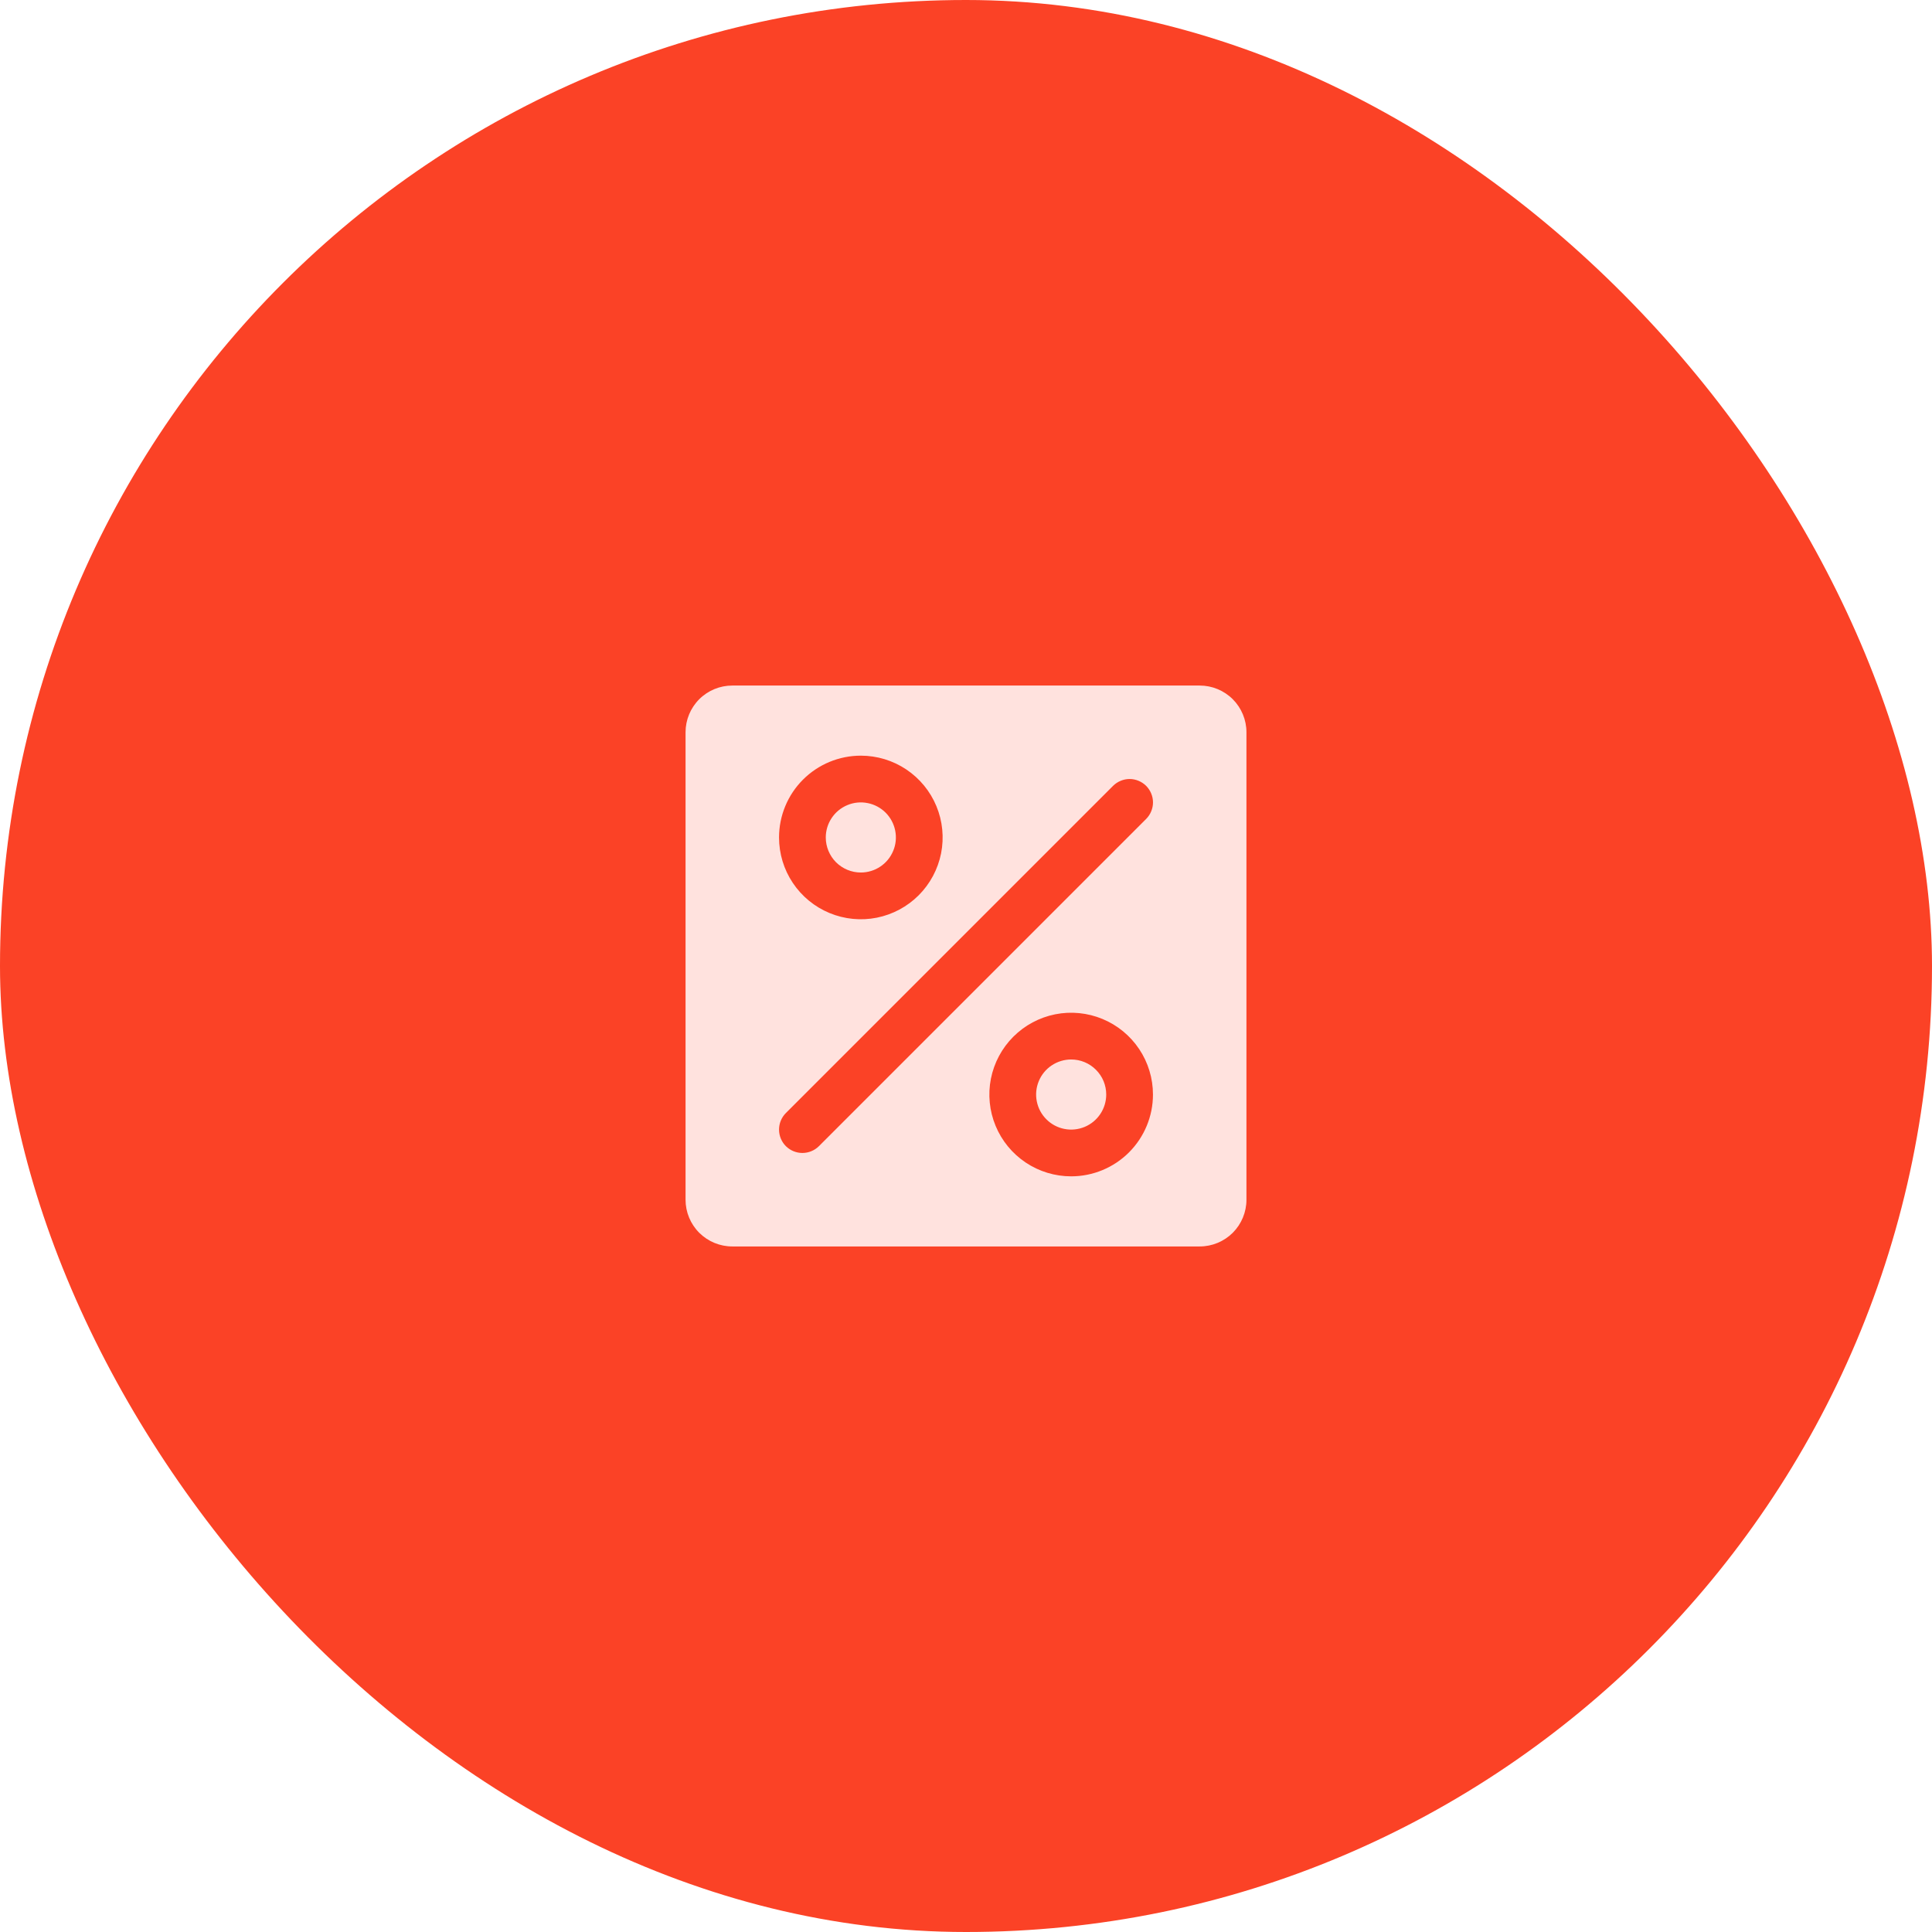 <?xml version="1.0" encoding="UTF-8"?> <svg xmlns="http://www.w3.org/2000/svg" width="62" height="62" viewBox="0 0 62 62" fill="none"><rect width="62" height="62" rx="31" fill="#FB4226"></rect><path d="M35.5 35.125C35.5 35.347 35.434 35.565 35.31 35.75C35.187 35.935 35.011 36.079 34.806 36.164C34.6 36.249 34.374 36.272 34.156 36.228C33.937 36.185 33.737 36.078 33.58 35.92C33.422 35.763 33.315 35.563 33.272 35.344C33.228 35.126 33.251 34.9 33.336 34.694C33.421 34.489 33.565 34.313 33.75 34.19C33.935 34.066 34.153 34 34.375 34C34.673 34 34.959 34.118 35.17 34.33C35.382 34.541 35.5 34.827 35.5 35.125ZM27.625 28C27.848 28 28.065 27.934 28.25 27.81C28.435 27.687 28.579 27.511 28.664 27.305C28.75 27.1 28.772 26.874 28.728 26.655C28.685 26.437 28.578 26.237 28.421 26.079C28.263 25.922 28.063 25.815 27.845 25.772C27.626 25.728 27.4 25.75 27.195 25.836C26.989 25.921 26.813 26.065 26.69 26.25C26.566 26.435 26.5 26.652 26.5 26.875C26.5 27.173 26.619 27.459 26.829 27.671C27.041 27.881 27.327 28 27.625 28ZM40 23.5V38.5C40 38.898 39.842 39.279 39.561 39.561C39.279 39.842 38.898 40 38.5 40H23.5C23.102 40 22.721 39.842 22.439 39.561C22.158 39.279 22 38.898 22 38.5V23.5C22 23.102 22.158 22.721 22.439 22.439C22.721 22.158 23.102 22 23.5 22H38.5C38.898 22 39.279 22.158 39.561 22.439C39.842 22.721 40 23.102 40 23.5ZM25 26.875C25 27.394 25.154 27.902 25.442 28.333C25.731 28.765 26.141 29.102 26.62 29.3C27.1 29.499 27.628 29.551 28.137 29.45C28.646 29.348 29.114 29.098 29.481 28.731C29.848 28.364 30.098 27.896 30.2 27.387C30.301 26.878 30.249 26.35 30.05 25.87C29.852 25.391 29.515 24.981 29.083 24.692C28.652 24.404 28.144 24.25 27.625 24.25C26.929 24.25 26.261 24.527 25.769 25.019C25.277 25.511 25 26.179 25 26.875ZM37 35.125C37 34.606 36.846 34.098 36.558 33.667C36.269 33.235 35.859 32.898 35.38 32.7C34.9 32.501 34.372 32.449 33.863 32.55C33.354 32.652 32.886 32.902 32.519 33.269C32.152 33.636 31.902 34.104 31.8 34.613C31.699 35.122 31.751 35.65 31.95 36.13C32.148 36.609 32.485 37.019 32.917 37.308C33.348 37.596 33.856 37.75 34.375 37.75C35.071 37.75 35.739 37.473 36.231 36.981C36.723 36.489 37 35.821 37 35.125ZM36.781 25.219C36.711 25.15 36.628 25.094 36.537 25.057C36.446 25.019 36.349 24.999 36.25 24.999C36.151 24.999 36.054 25.019 35.963 25.057C35.872 25.094 35.789 25.15 35.719 25.219L25.219 35.719C25.079 35.86 25 36.051 25 36.25C25 36.449 25.079 36.64 25.219 36.781C25.36 36.921 25.551 37 25.75 37C25.949 37 26.14 36.921 26.281 36.781L36.781 26.281C36.85 26.211 36.906 26.128 36.943 26.037C36.981 25.946 37.001 25.849 37.001 25.75C37.001 25.651 36.981 25.554 36.943 25.463C36.906 25.372 36.85 25.289 36.781 25.219Z" fill="#FFE2DE"></path></svg> 
